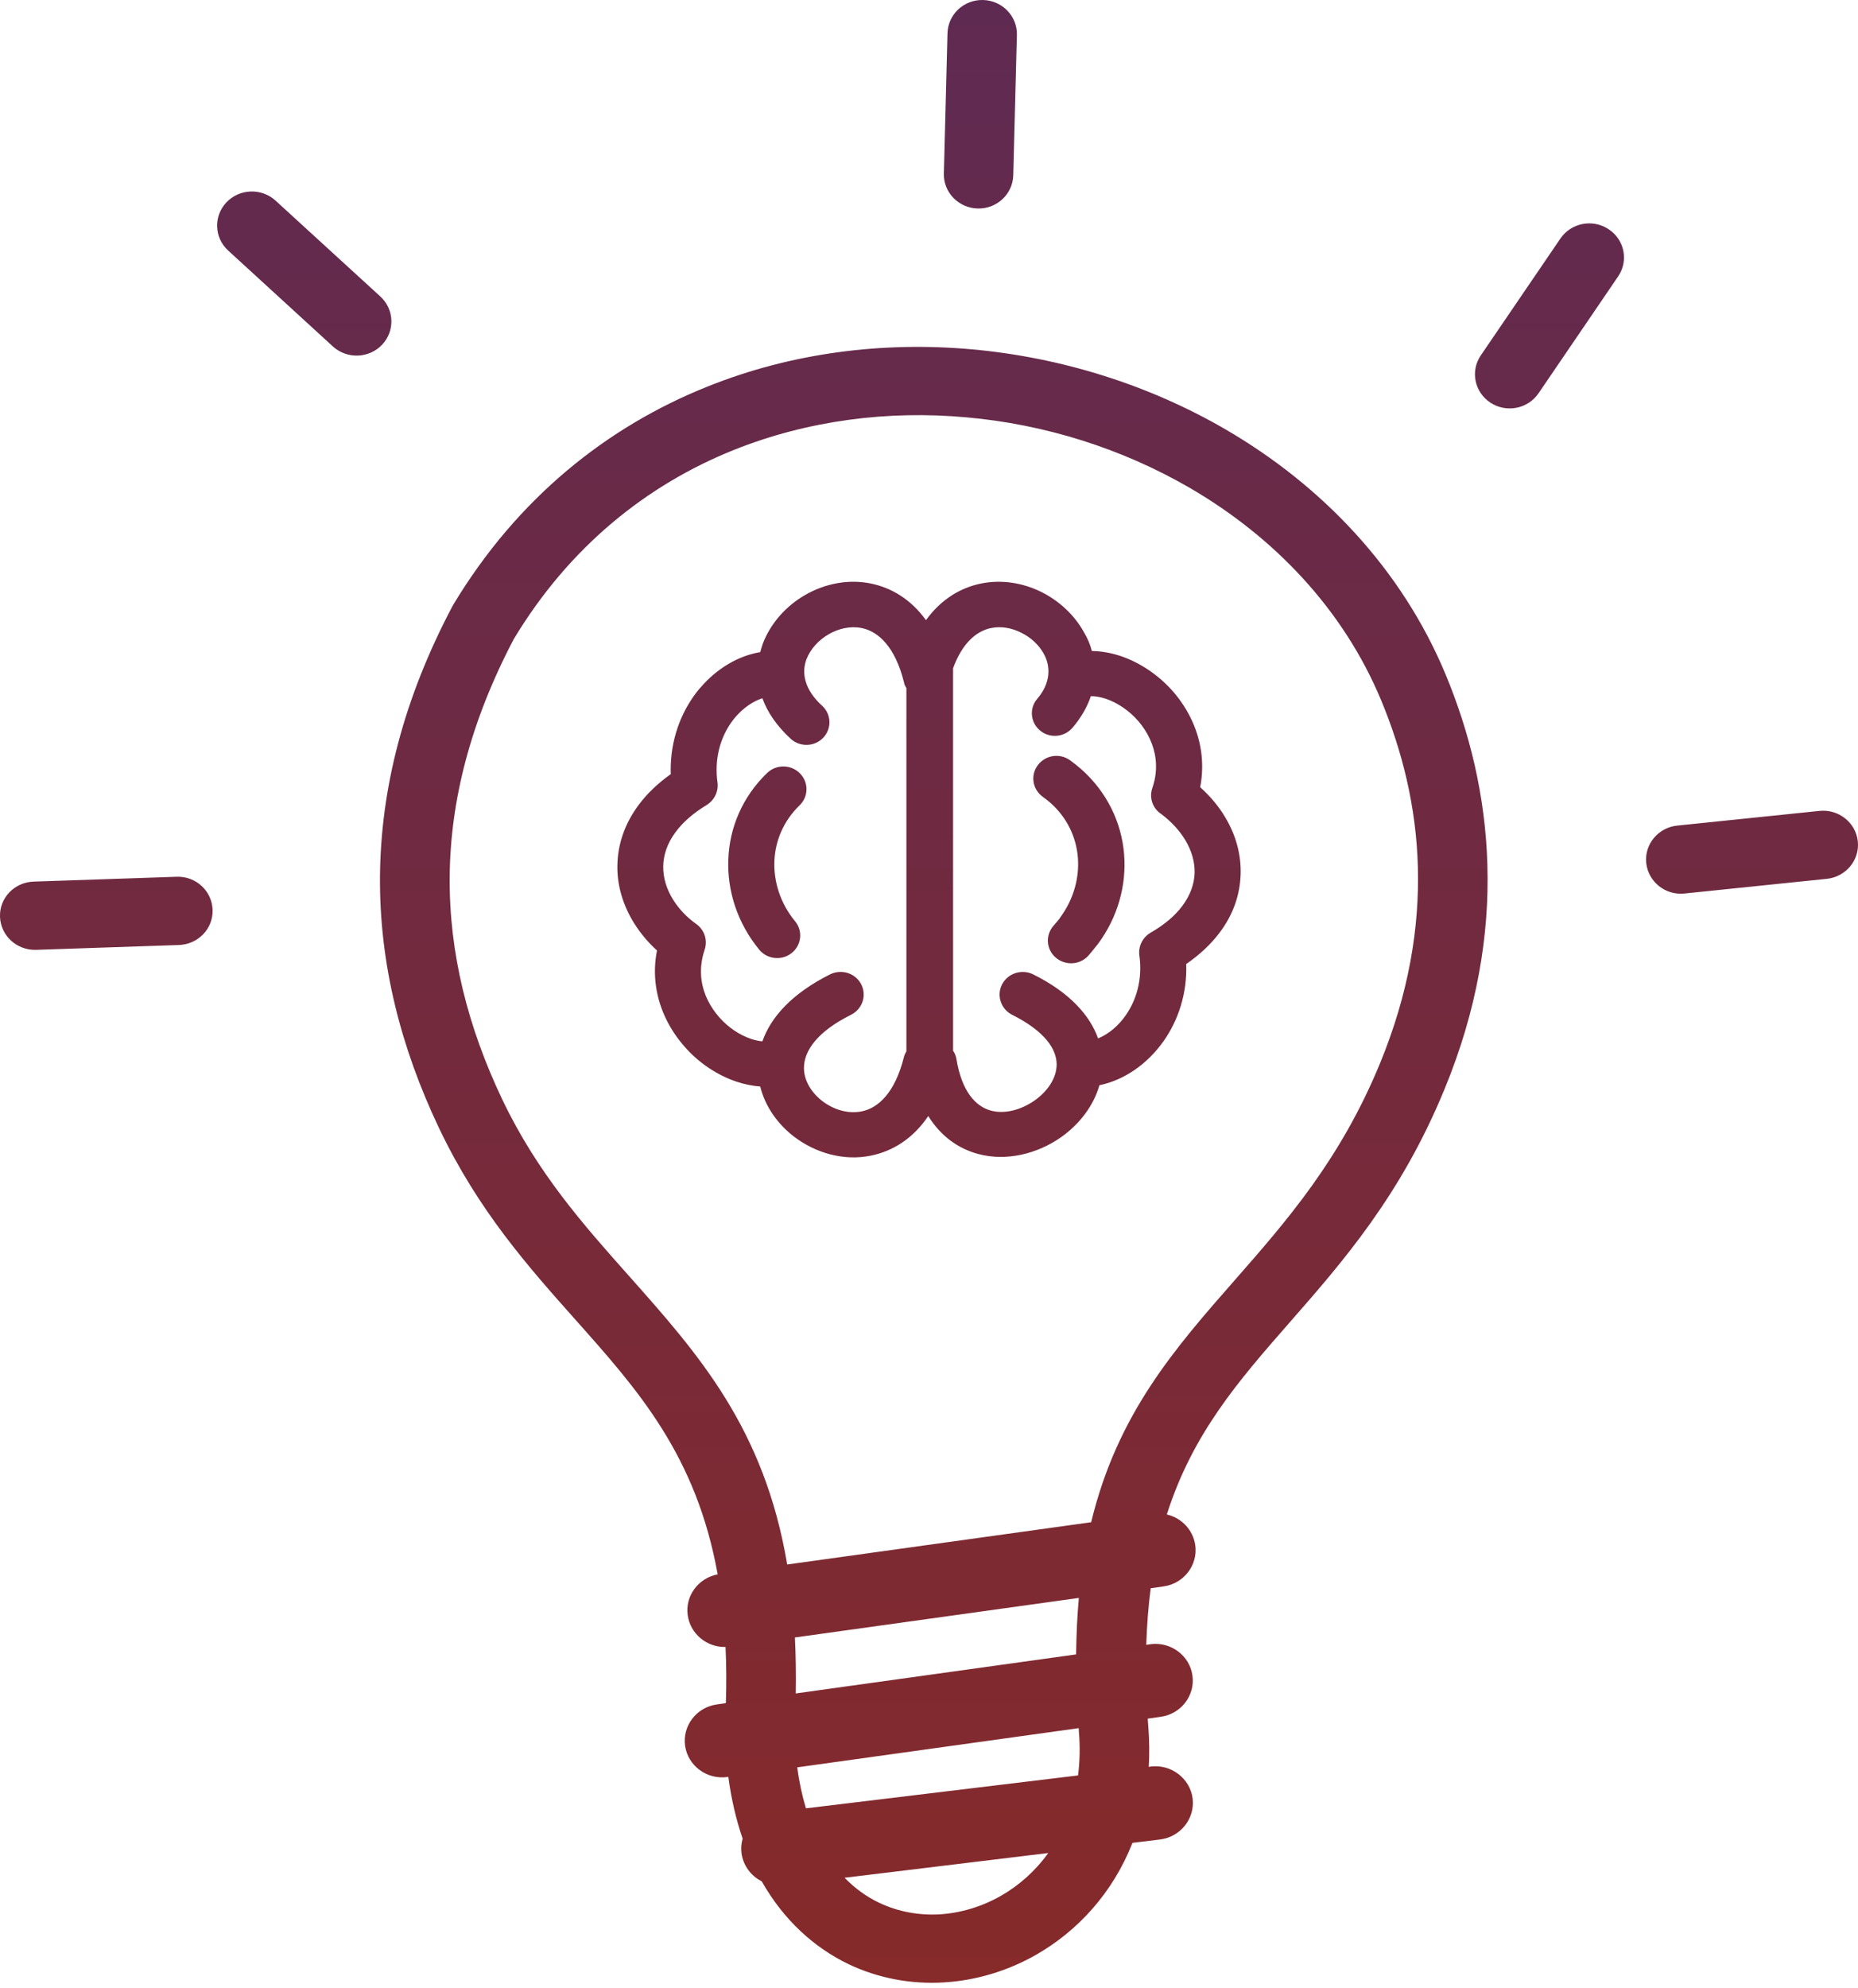<svg width="43" height="46" viewBox="0 0 43 46" fill="none" xmlns="http://www.w3.org/2000/svg">
<path d="M16.791 38.103C16.358 38.114 15.977 37.8 15.916 37.371C15.852 36.923 16.16 36.509 16.609 36.423C16.114 33.671 14.763 32.156 13.337 30.554C12.226 29.307 11.073 28.012 10.163 26.104C9.269 24.226 8.778 22.285 8.794 20.269C8.813 18.253 9.334 16.177 10.468 14.03C10.475 14.015 10.483 14.004 10.491 13.989C11.978 11.518 14.059 9.868 16.377 8.942C18.321 8.161 20.433 7.896 22.503 8.083C24.565 8.27 26.585 8.904 28.351 9.927C30.596 11.23 32.441 13.164 33.457 15.606C34.005 16.927 34.378 18.402 34.423 20.018C34.469 21.628 34.187 23.364 33.43 25.2C32.418 27.661 31.079 29.188 29.827 30.617C28.674 31.935 27.601 33.16 27.004 35.038C27.342 35.116 27.609 35.389 27.662 35.747C27.727 36.21 27.396 36.639 26.924 36.703L26.631 36.744C26.578 37.151 26.543 37.588 26.528 38.054L26.623 38.039C27.095 37.976 27.533 38.301 27.597 38.764C27.662 39.227 27.331 39.656 26.859 39.719L26.562 39.761C26.566 39.816 26.57 39.873 26.574 39.928C26.6 40.257 26.604 40.574 26.585 40.877L26.635 40.869C27.11 40.813 27.54 41.145 27.601 41.608C27.658 42.075 27.32 42.497 26.848 42.557L26.209 42.635C25.752 43.796 24.938 44.677 23.975 45.226C23.313 45.603 22.579 45.82 21.84 45.864C21.091 45.909 20.334 45.771 19.641 45.443C18.85 45.062 18.142 44.431 17.628 43.524C17.381 43.401 17.199 43.162 17.16 42.87C17.145 42.755 17.157 42.643 17.187 42.538C17.039 42.105 16.925 41.631 16.856 41.108L16.829 41.112C16.358 41.175 15.92 40.851 15.855 40.388C15.791 39.925 16.122 39.495 16.594 39.432L16.799 39.402C16.814 38.947 16.811 38.514 16.791 38.103ZM25.269 15.061C25.489 15.064 25.714 15.105 25.931 15.176C26.387 15.329 26.825 15.624 27.164 16.016C27.502 16.412 27.746 16.909 27.807 17.461C27.833 17.704 27.826 17.954 27.776 18.212C28.012 18.424 28.21 18.66 28.358 18.913C28.602 19.32 28.727 19.772 28.712 20.231C28.697 20.694 28.545 21.157 28.221 21.583C28.027 21.84 27.772 22.083 27.453 22.303C27.476 22.99 27.266 23.61 26.928 24.088C26.551 24.622 26.011 24.991 25.444 25.107C25.307 25.589 24.976 26.014 24.557 26.309C24.009 26.694 23.294 26.873 22.64 26.698C22.191 26.578 21.78 26.298 21.483 25.82C21.125 26.35 20.653 26.634 20.159 26.735C19.527 26.866 18.873 26.675 18.378 26.298C17.998 26.007 17.708 25.6 17.594 25.137C17.412 25.122 17.225 25.085 17.046 25.025C16.601 24.876 16.171 24.592 15.84 24.211C15.505 23.83 15.258 23.352 15.182 22.819C15.144 22.553 15.148 22.273 15.205 21.99C14.999 21.803 14.824 21.594 14.68 21.366C14.425 20.959 14.28 20.5 14.288 20.026C14.295 19.548 14.448 19.067 14.783 18.619C14.969 18.368 15.216 18.129 15.524 17.909C15.521 17.834 15.521 17.76 15.524 17.689C15.551 16.994 15.81 16.386 16.186 15.934C16.198 15.923 16.206 15.912 16.217 15.901C16.594 15.464 17.084 15.173 17.594 15.087C17.613 15.02 17.632 14.956 17.655 14.889C17.834 14.418 18.195 14.015 18.641 13.761C19.09 13.504 19.63 13.392 20.155 13.5C20.627 13.597 21.08 13.862 21.43 14.348C21.78 13.862 22.232 13.597 22.704 13.5C23.184 13.403 23.674 13.485 24.097 13.694C24.512 13.899 24.869 14.232 25.086 14.627C25.17 14.769 25.231 14.911 25.269 15.061ZM25.413 24.024C25.649 23.927 25.878 23.741 26.052 23.491C26.3 23.136 26.441 22.662 26.372 22.128L26.368 22.113V22.102C26.342 21.9 26.437 21.691 26.627 21.579C26.958 21.389 27.198 21.18 27.365 20.956C27.548 20.709 27.639 20.452 27.647 20.198C27.654 19.94 27.578 19.683 27.434 19.44C27.3 19.216 27.11 19.011 26.878 18.835C26.68 18.708 26.589 18.462 26.669 18.23C26.749 17.999 26.768 17.779 26.745 17.566C26.707 17.237 26.559 16.935 26.349 16.688C26.136 16.442 25.866 16.259 25.592 16.166C25.474 16.128 25.356 16.106 25.246 16.106C25.162 16.352 25.025 16.599 24.82 16.838C24.63 17.058 24.295 17.088 24.07 16.901C23.846 16.715 23.815 16.386 24.006 16.166C24.317 15.803 24.321 15.423 24.158 15.128C24.044 14.919 23.853 14.743 23.629 14.635C23.412 14.527 23.168 14.482 22.936 14.53C22.598 14.598 22.27 14.878 22.057 15.46V24.308C22.099 24.368 22.126 24.435 22.137 24.514C22.259 25.245 22.575 25.596 22.929 25.693C23.256 25.783 23.636 25.674 23.941 25.462C24.238 25.253 24.451 24.95 24.454 24.633C24.458 24.271 24.177 23.856 23.427 23.479C23.165 23.349 23.058 23.031 23.191 22.774C23.324 22.516 23.648 22.412 23.91 22.542C24.759 22.964 25.223 23.491 25.413 24.024ZM17.644 16.154C17.427 16.225 17.214 16.371 17.035 16.573C17.027 16.584 17.02 16.591 17.012 16.599C16.769 16.89 16.605 17.278 16.586 17.726C16.582 17.846 16.586 17.973 16.605 18.103C16.632 18.301 16.54 18.506 16.358 18.622C16.038 18.816 15.802 19.025 15.639 19.246C15.441 19.507 15.353 19.783 15.349 20.045C15.346 20.313 15.429 20.578 15.582 20.821C15.711 21.026 15.886 21.213 16.103 21.37C16.297 21.501 16.384 21.743 16.308 21.971C16.224 22.217 16.206 22.456 16.236 22.68C16.282 23.002 16.434 23.293 16.643 23.532C16.852 23.77 17.115 23.946 17.385 24.036C17.473 24.066 17.56 24.084 17.644 24.092C17.838 23.535 18.325 22.986 19.211 22.542C19.474 22.412 19.794 22.512 19.93 22.77C20.064 23.028 19.961 23.341 19.698 23.476C18.903 23.871 18.606 24.319 18.606 24.708C18.606 25.003 18.781 25.282 19.036 25.477C19.295 25.674 19.63 25.775 19.942 25.712C20.334 25.634 20.714 25.268 20.916 24.469C20.927 24.416 20.95 24.368 20.977 24.323V15.919C20.965 15.901 20.954 15.878 20.943 15.856L20.939 15.848L20.935 15.841L20.931 15.833V15.83V15.826L20.927 15.819V15.815V15.811C20.924 15.796 20.92 15.781 20.916 15.766C20.714 14.971 20.334 14.609 19.942 14.53C19.687 14.478 19.413 14.538 19.181 14.672C18.945 14.807 18.755 15.016 18.663 15.255C18.546 15.568 18.618 15.957 19.025 16.326C19.242 16.524 19.253 16.853 19.055 17.065C18.854 17.278 18.519 17.289 18.302 17.095C17.971 16.789 17.758 16.472 17.644 16.154ZM17.754 17.883C17.963 17.681 18.302 17.681 18.511 17.89C18.717 18.096 18.717 18.428 18.504 18.633C18.135 18.988 17.941 19.451 17.922 19.918C17.902 20.403 18.062 20.903 18.401 21.314C18.587 21.538 18.549 21.87 18.321 22.049C18.093 22.232 17.754 22.195 17.571 21.971C17.065 21.355 16.826 20.608 16.856 19.877C16.883 19.149 17.18 18.436 17.754 17.883ZM24.135 18.436C23.895 18.264 23.842 17.939 24.017 17.704C24.192 17.469 24.523 17.416 24.763 17.588C24.854 17.655 24.942 17.723 25.021 17.793C25.623 18.327 25.954 19.029 26.015 19.757C26.075 20.478 25.87 21.221 25.406 21.844C25.398 21.855 25.387 21.87 25.375 21.881C25.311 21.967 25.246 22.042 25.185 22.113C24.987 22.329 24.648 22.344 24.428 22.15C24.207 21.956 24.192 21.624 24.39 21.407C24.439 21.351 24.481 21.303 24.519 21.254C24.527 21.243 24.531 21.236 24.538 21.224C24.846 20.806 24.983 20.313 24.945 19.836C24.907 19.365 24.694 18.913 24.306 18.57C24.253 18.525 24.196 18.48 24.135 18.436ZM0.83 21.975C0.385 21.986 0.016 21.646 0 21.209C-0.015 20.773 0.335 20.41 0.78 20.396L4.091 20.284C4.536 20.269 4.905 20.612 4.92 21.049C4.935 21.486 4.585 21.848 4.14 21.863L0.83 21.975ZM42.113 18.76C42.554 18.716 42.95 19.033 42.996 19.466C43.041 19.899 42.718 20.287 42.277 20.332L38.981 20.672C38.54 20.717 38.145 20.399 38.099 19.966C38.053 19.533 38.377 19.145 38.818 19.1L42.113 18.76ZM36.113 5.518C36.36 5.156 36.858 5.059 37.227 5.302C37.597 5.544 37.696 6.033 37.448 6.396L35.607 9.098C35.359 9.461 34.861 9.558 34.492 9.315C34.123 9.072 34.024 8.583 34.271 8.221L36.113 5.518ZM21.928 0.769C21.939 0.333 22.308 -0.011 22.75 0C23.195 0.011 23.545 0.374 23.534 0.807L23.45 4.055C23.439 4.491 23.07 4.835 22.628 4.824C22.183 4.813 21.833 4.45 21.844 4.017L21.928 0.769ZM5.282 5.798C4.954 5.499 4.939 4.999 5.24 4.682C5.544 4.361 6.054 4.346 6.377 4.641L8.801 6.858C9.128 7.157 9.144 7.657 8.843 7.975C8.539 8.296 8.029 8.311 7.705 8.016L5.282 5.798ZM18.218 36.195L25.253 35.217C25.858 32.716 27.175 31.211 28.602 29.587C29.774 28.25 31.022 26.824 31.935 24.607C32.605 22.983 32.852 21.46 32.814 20.056C32.776 18.656 32.449 17.364 31.962 16.196C31.086 14.094 29.485 12.421 27.533 11.286C25.969 10.379 24.184 9.815 22.362 9.655C20.547 9.49 18.694 9.726 16.985 10.409C14.984 11.211 13.184 12.638 11.891 14.784C10.886 16.696 10.422 18.525 10.407 20.284C10.392 22.053 10.829 23.767 11.624 25.436C12.435 27.138 13.515 28.348 14.55 29.512C16.16 31.323 17.686 33.037 18.218 36.195ZM24.968 36.968L18.397 37.883C18.416 38.293 18.424 38.723 18.416 39.178L24.904 38.275C24.911 37.815 24.93 37.379 24.968 36.968ZM18.45 40.888C18.496 41.231 18.564 41.545 18.652 41.836L24.949 41.075C24.991 40.754 24.999 40.414 24.968 40.052V40.044L24.964 39.981L18.45 40.888ZM19.546 43.442C19.79 43.692 20.06 43.886 20.345 44.02C20.783 44.229 21.266 44.315 21.742 44.289C22.229 44.259 22.72 44.114 23.165 43.86C23.583 43.621 23.96 43.288 24.26 42.87L19.546 43.442Z" fill="url(#paint0_linear_4892_1597)"/>
<defs>
<linearGradient id="paint0_linear_4892_1597" x1="21.5" y1="0" x2="21.5" y2="45.873" gradientUnits="userSpaceOnUse">
<stop stop-color="#5F2A52"/>
<stop offset="1" stop-color="#862A2A"/>
</linearGradient>
</defs>
</svg>
